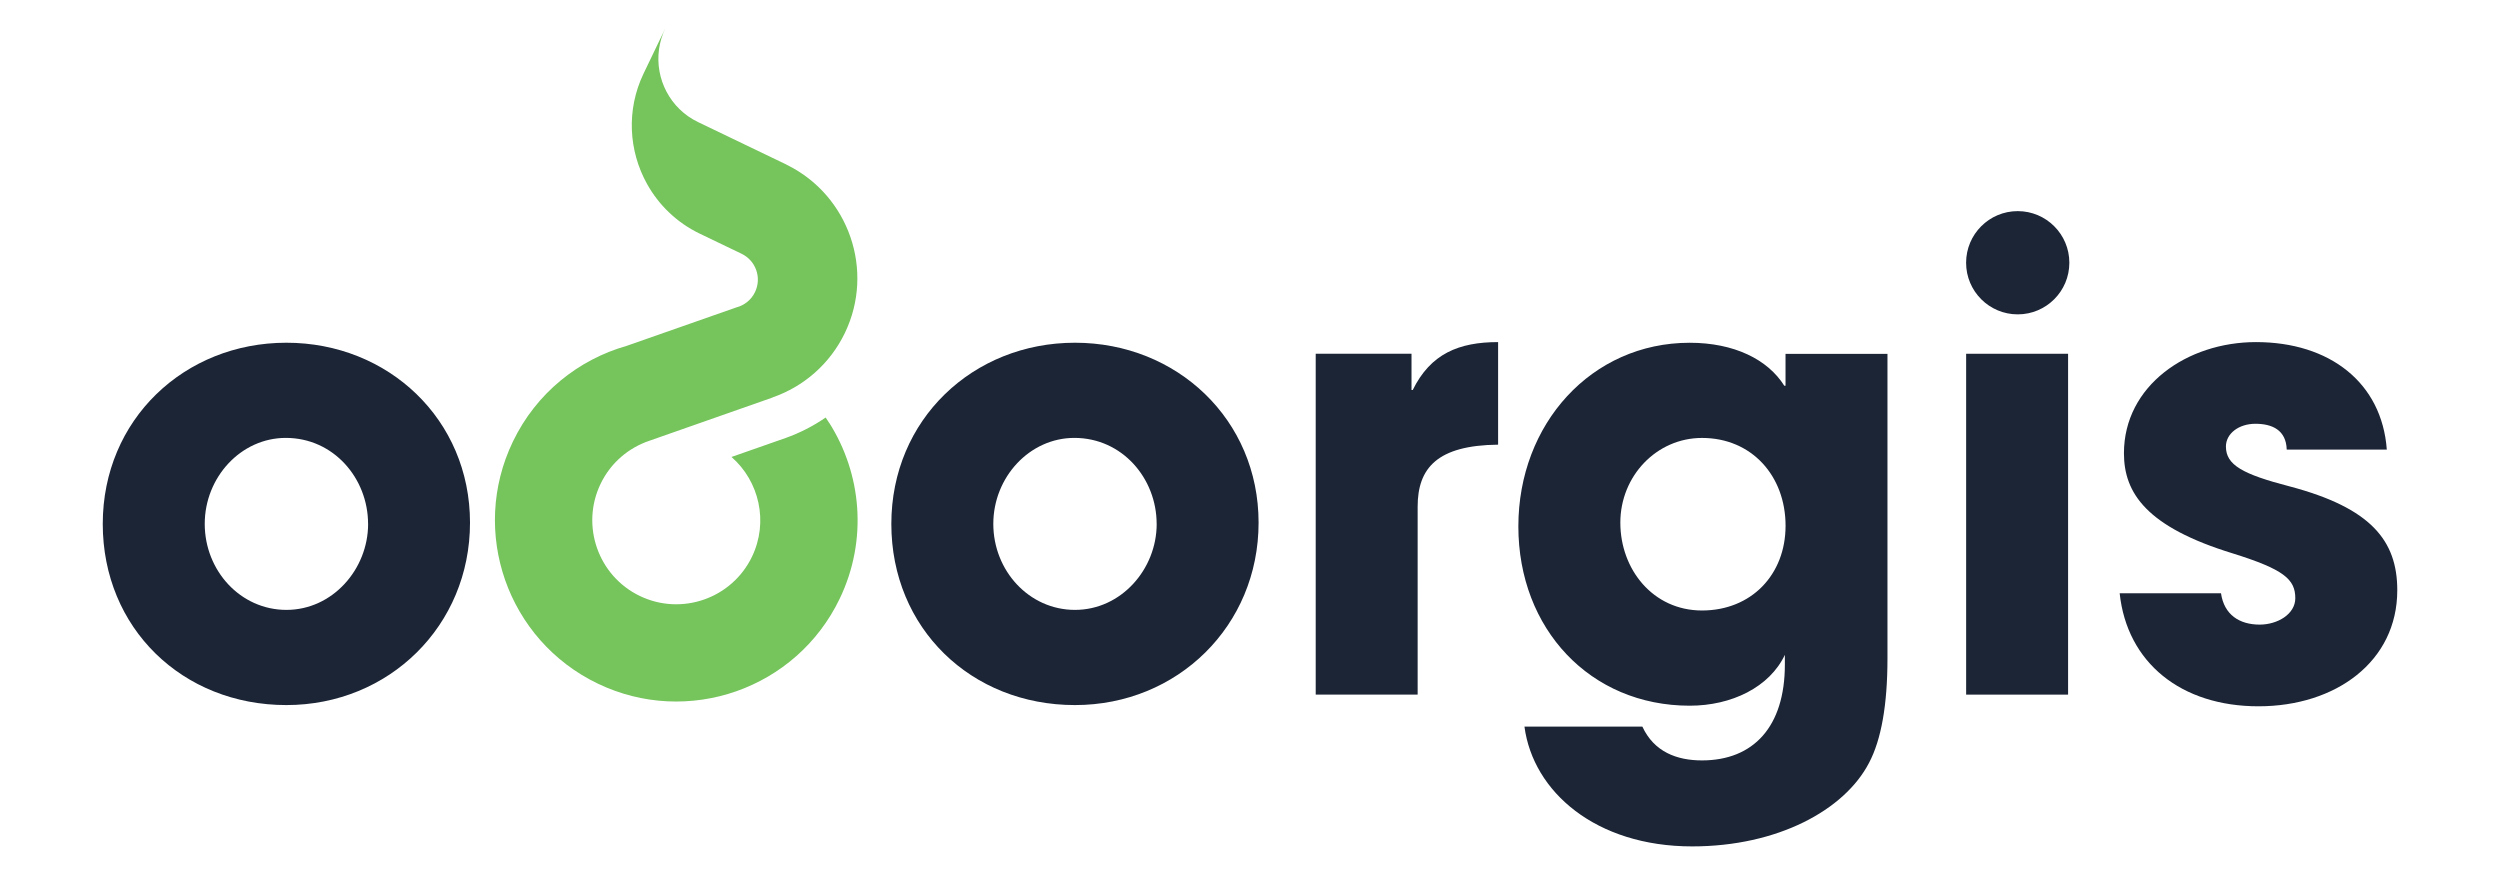 <?xml version="1.0" encoding="UTF-8"?>
<svg id="Capa_1" data-name="Capa 1" xmlns="http://www.w3.org/2000/svg" viewBox="0 0 672.7 235.43">
  <defs>
    <style>
      .cls-1 {
        fill: #1c2536;
      }

      .cls-2 {
        fill: #75c45c;
      }
    </style>
  </defs>
  <g>
    <path class="cls-1" d="M77.06,189.72c-27.93,0-49.41-20.66-49.41-48.75s21.98-48.75,49.41-48.75,49.41,20.66,49.41,48.42-21.81,49.08-49.41,49.08ZM99.04,140.97c0-12.23-9.25-23.14-22.14-23.14-12.06,0-21.81,10.58-21.81,23.14s9.59,23.14,21.98,23.14,21.98-10.91,21.98-23.14Z"/>
    <path class="cls-1" d="M289.25,189.72c-27.93,0-49.41-20.66-49.41-48.75s21.98-48.75,49.41-48.75,49.41,20.66,49.41,48.42-21.81,49.08-49.41,49.08ZM311.23,140.97c0-12.23-9.25-23.14-22.14-23.14-12.06,0-21.81,10.58-21.81,23.14s9.59,23.14,21.98,23.14,21.98-10.91,21.98-23.14Z"/>
    <path class="cls-1" d="M354.03,186.91v-91.72h25.78v9.75h.33c4.79-9.75,12.4-12.89,22.97-12.89v27.6c-16.36.17-21.65,6.28-21.65,16.69v50.57h-27.43Z"/>
    <path class="cls-1" d="M480.29,176.17c-4.13,8.76-14.38,13.72-25.62,13.72-26.77,0-46.11-20.66-46.11-48.25s19.67-49.41,46.11-49.41c11.9,0,20.99,4.46,25.45,11.57h.33v-8.59h27.43v81.97c0,12.4-1.65,21.82-4.96,28.09-6.61,12.73-24.62,22.48-47.6,22.48-25.94,0-42.8-14.71-45.12-32.23h31.73c3.14,6.78,9.25,9.09,16.03,9.09,13.88,0,22.31-9.09,22.31-25.78v-2.64ZM480.46,141.47c0-13.39-9.09-23.63-22.48-23.63-12.23,0-21.98,10.25-21.98,22.8s8.76,23.63,21.98,23.63,22.48-9.59,22.48-22.8Z"/>
    <path class="cls-1" d="M529.05,186.91v-91.72h27.43v91.72h-27.43Z"/>
    <path class="cls-1" d="M615.31,120.97c-.16-5.29-3.96-6.94-8.43-6.94s-7.93,2.64-7.93,6.12c0,4.96,4.46,7.44,17.19,10.74,21.81,5.78,28.92,14.54,28.92,27.93,0,19.17-16.53,31.23-37.35,31.23s-35.37-11.73-37.35-30.41h27.27c.83,5.78,4.96,8.43,10.41,8.43,4.79,0,9.58-2.81,9.58-7.11,0-5.12-3.14-7.77-16.86-12.06-23.14-7.11-29.25-16.2-29.25-26.94,0-18.18,17.02-29.91,35.53-29.91,19.83,0,33.88,10.91,35.2,28.92h-26.94Z"/>
  </g>
  <path class="cls-2" d="M223.09,113.76l-7.54,2.64,7.54-2.65c-.3-.47-.62-.94-.93-1.4-3.35,2.31-6.98,4.16-10.78,5.51l-14.55,5.1c7.47,6.52,10.02,17.47,5.52,26.83-5.4,11.24-18.93,15.98-30.17,10.58-11.24-5.4-15.98-18.93-10.58-30.17,2.74-5.71,7.58-9.73,13.16-11.61h0s33.02-11.59,33.02-11.59l.12-.07c8.24-2.87,15.38-8.89,19.45-17.36,8.06-16.78,1.07-36.96-15.57-45.19h0s-.34-.18-.34-.18l-23.61-11.35c-7.55-3.63-11.58-11.66-10.51-19.55.26-1.91.81-3.8,1.68-5.63l-5.82,12.1c-4.71,9.81-4.01,20.84.91,29.7,3.13,5.64,7.96,10.4,14.2,13.4l11.25,5.41c3.85,1.85,5.47,6.47,3.62,10.31-1.02,2.13-2.89,3.57-5.01,4.12l-29.52,10.35c-12.96,3.69-24.34,12.69-30.63,25.78-11.67,24.28-1.45,53.43,22.84,65.1,24.28,11.67,53.43,1.45,65.1-22.84,7.59-15.79,5.91-33.62-2.85-47.38Z"/>
  <circle class="cls-1" cx="542.93" cy="70.7" r="13.89"/>
</svg>